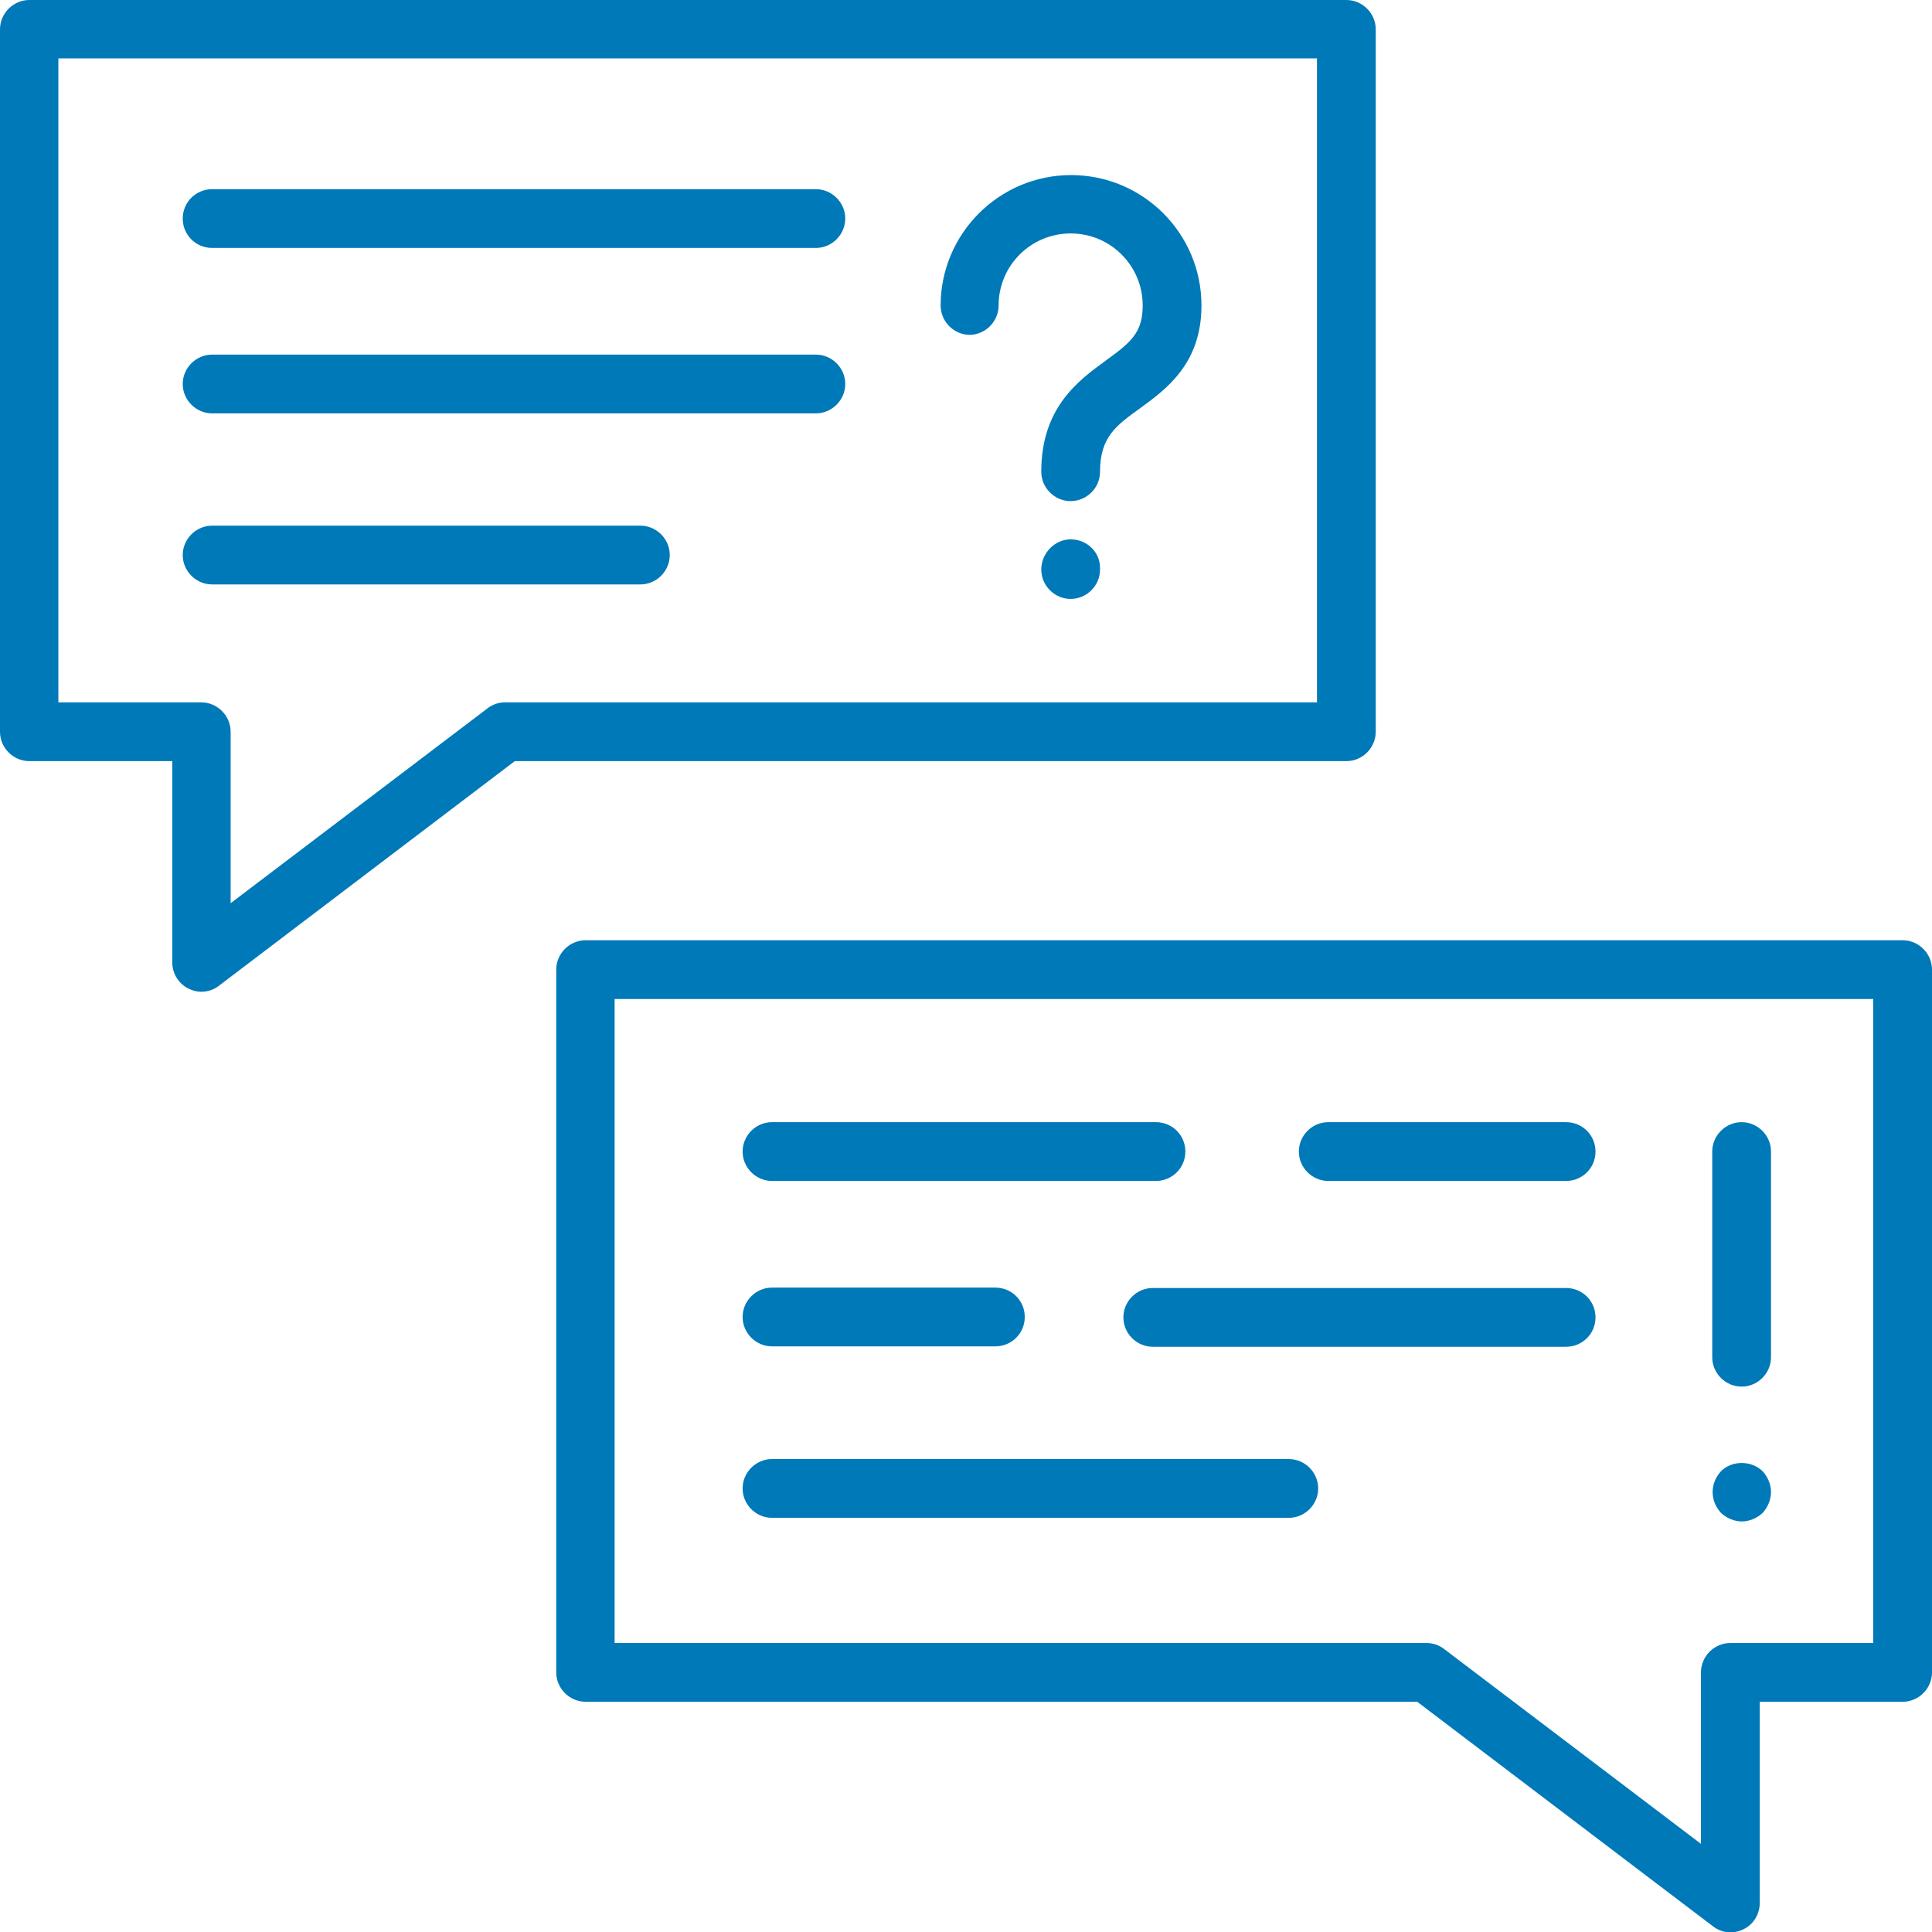 <svg width="48" height="48" viewBox="0 0 48 48" fill="none" xmlns="http://www.w3.org/2000/svg">
<g id="Calque_1" clip-path="url(#clip0_1036_23640)">
<path id="Vector" d="M34.18 18.18V0.73C34.18 0.33 33.85 0 33.45 0H0.73C0.33 0 0 0.33 0 0.73V18.18C0 18.58 0.33 18.91 0.73 18.91H4.28V23.91C4.28 24.19 4.44 24.44 4.68 24.56C4.78 24.61 4.89 24.64 5 24.64C5.16 24.64 5.31 24.59 5.44 24.49L12.79 18.91H33.45C33.85 18.91 34.18 18.58 34.18 18.18ZM32.73 17.45H12.55C12.39 17.45 12.24 17.5 12.11 17.6L5.73 22.44V18.18C5.73 17.78 5.4 17.45 5 17.45H1.45V1.45H32.72V17.45H32.73Z" fill="#0079B8"/>
<path id="Vector_2" d="M47.27 23.36H14.55C14.15 23.36 13.82 23.69 13.82 24.09V41.55C13.82 41.95 14.15 42.28 14.55 42.28H35.21L42.56 47.86C42.69 47.96 42.84 48.01 43 48.01C43.11 48.01 43.22 47.98 43.32 47.93C43.57 47.81 43.72 47.55 43.72 47.28V42.28H47.27C47.67 42.28 48 41.95 48 41.55V24.09C48 23.69 47.67 23.36 47.27 23.36ZM46.54 40.82H42.99C42.59 40.82 42.26 41.15 42.26 41.55V45.81L35.88 40.97C35.75 40.87 35.6 40.82 35.44 40.82H15.27V24.82H46.54V40.82Z" fill="#0079B8"/>
<path id="Vector_3" d="M24.08 8.32C24.48 8.32 24.81 7.99 24.81 7.59C24.81 6.6 25.61 5.8 26.6 5.8C27.59 5.8 28.39 6.6 28.39 7.59C28.39 8.27 28.09 8.51 27.47 8.96C26.8 9.45 25.87 10.12 25.87 11.72C25.87 12.12 26.2 12.45 26.6 12.45C27 12.45 27.33 12.12 27.33 11.72C27.33 10.86 27.73 10.57 28.33 10.14C28.97 9.67 29.85 9.04 29.85 7.59C29.85 5.8 28.4 4.35 26.61 4.35C24.82 4.35 23.37 5.81 23.37 7.59C23.37 7.99 23.7 8.32 24.1 8.32H24.08Z" fill="#0079B8"/>
<path id="Vector_4" d="M26.6 13.4C26.2 13.4 25.87 13.75 25.87 14.15C25.87 14.55 26.2 14.88 26.6 14.88C27 14.88 27.33 14.55 27.33 14.15V14.11C27.33 13.71 27 13.4 26.6 13.4Z" fill="#0079B8"/>
<path id="Vector_5" d="M5.27 6.16H20.27C20.67 6.16 21 5.83 21 5.43C21 5.03 20.67 4.7 20.27 4.7H5.27C4.87 4.7 4.54 5.02 4.54 5.43C4.54 5.84 4.87 6.16 5.27 6.16Z" fill="#0079B8"/>
<path id="Vector_6" d="M5.27 10.27H20.27C20.67 10.27 21 9.94 21 9.54C21 9.14 20.67 8.81 20.27 8.81H5.27C4.87 8.81 4.54 9.14 4.54 9.54C4.54 9.94 4.87 10.27 5.27 10.27Z" fill="#0079B8"/>
<path id="Vector_7" d="M5.27 14.52H15.91C16.31 14.52 16.64 14.19 16.64 13.79C16.64 13.39 16.31 13.06 15.91 13.06H5.27C4.87 13.06 4.54 13.39 4.54 13.79C4.54 14.19 4.87 14.52 5.27 14.52Z" fill="#0079B8"/>
<path id="Vector_8" d="M19.18 29.34H28.72C29.12 29.34 29.45 29.02 29.45 28.61C29.45 28.2 29.12 27.88 28.72 27.88H19.18C18.78 27.88 18.45 28.21 18.45 28.61C18.45 29.01 18.78 29.34 19.18 29.34Z" fill="#0079B8"/>
<path id="Vector_9" d="M33 29.34H38.91C39.31 29.34 39.64 29.02 39.64 28.61C39.64 28.2 39.31 27.88 38.91 27.88H33C32.6 27.88 32.27 28.21 32.27 28.61C32.27 29.01 32.6 29.34 33 29.34Z" fill="#0079B8"/>
<path id="Vector_10" d="M38.91 32H28.64C28.24 32 27.91 32.33 27.91 32.73C27.91 33.13 28.24 33.46 28.64 33.46H38.91C39.31 33.46 39.64 33.14 39.64 32.73C39.64 32.32 39.31 32 38.91 32Z" fill="#0079B8"/>
<path id="Vector_11" d="M19.18 33.45H24.73C25.13 33.45 25.46 33.13 25.46 32.72C25.46 32.31 25.13 31.99 24.73 31.99H19.18C18.78 31.99 18.45 32.32 18.45 32.72C18.45 33.12 18.78 33.45 19.18 33.45Z" fill="#0079B8"/>
<path id="Vector_12" d="M19.18 37.71H32.02C32.42 37.71 32.75 37.38 32.75 36.98C32.75 36.58 32.42 36.25 32.02 36.25H19.18C18.78 36.25 18.45 36.58 18.45 36.98C18.45 37.38 18.78 37.71 19.18 37.71Z" fill="#0079B8"/>
<path id="Vector_13" d="M43.27 34.45C43.67 34.45 44 34.12 44 33.72V28.61C44 28.21 43.67 27.88 43.27 27.88C42.87 27.88 42.54 28.21 42.54 28.61V33.72C42.54 34.12 42.87 34.45 43.27 34.45Z" fill="#0079B8"/>
<path id="Vector_14" d="M43.27 37.8C43.46 37.8 43.65 37.72 43.79 37.59C43.92 37.45 44 37.26 44 37.07C44 36.88 43.92 36.69 43.79 36.55C43.51 36.28 43.03 36.28 42.76 36.55C42.63 36.69 42.55 36.87 42.55 37.07C42.55 37.27 42.63 37.45 42.76 37.59C42.9 37.72 43.09 37.8 43.28 37.8H43.27Z" fill="#0079B8"/>
</g>
<defs>
<clipPath id="clip0_1036_23640">
<rect width="48" height="48" fill="white"/>
</clipPath>
</defs>
</svg>
